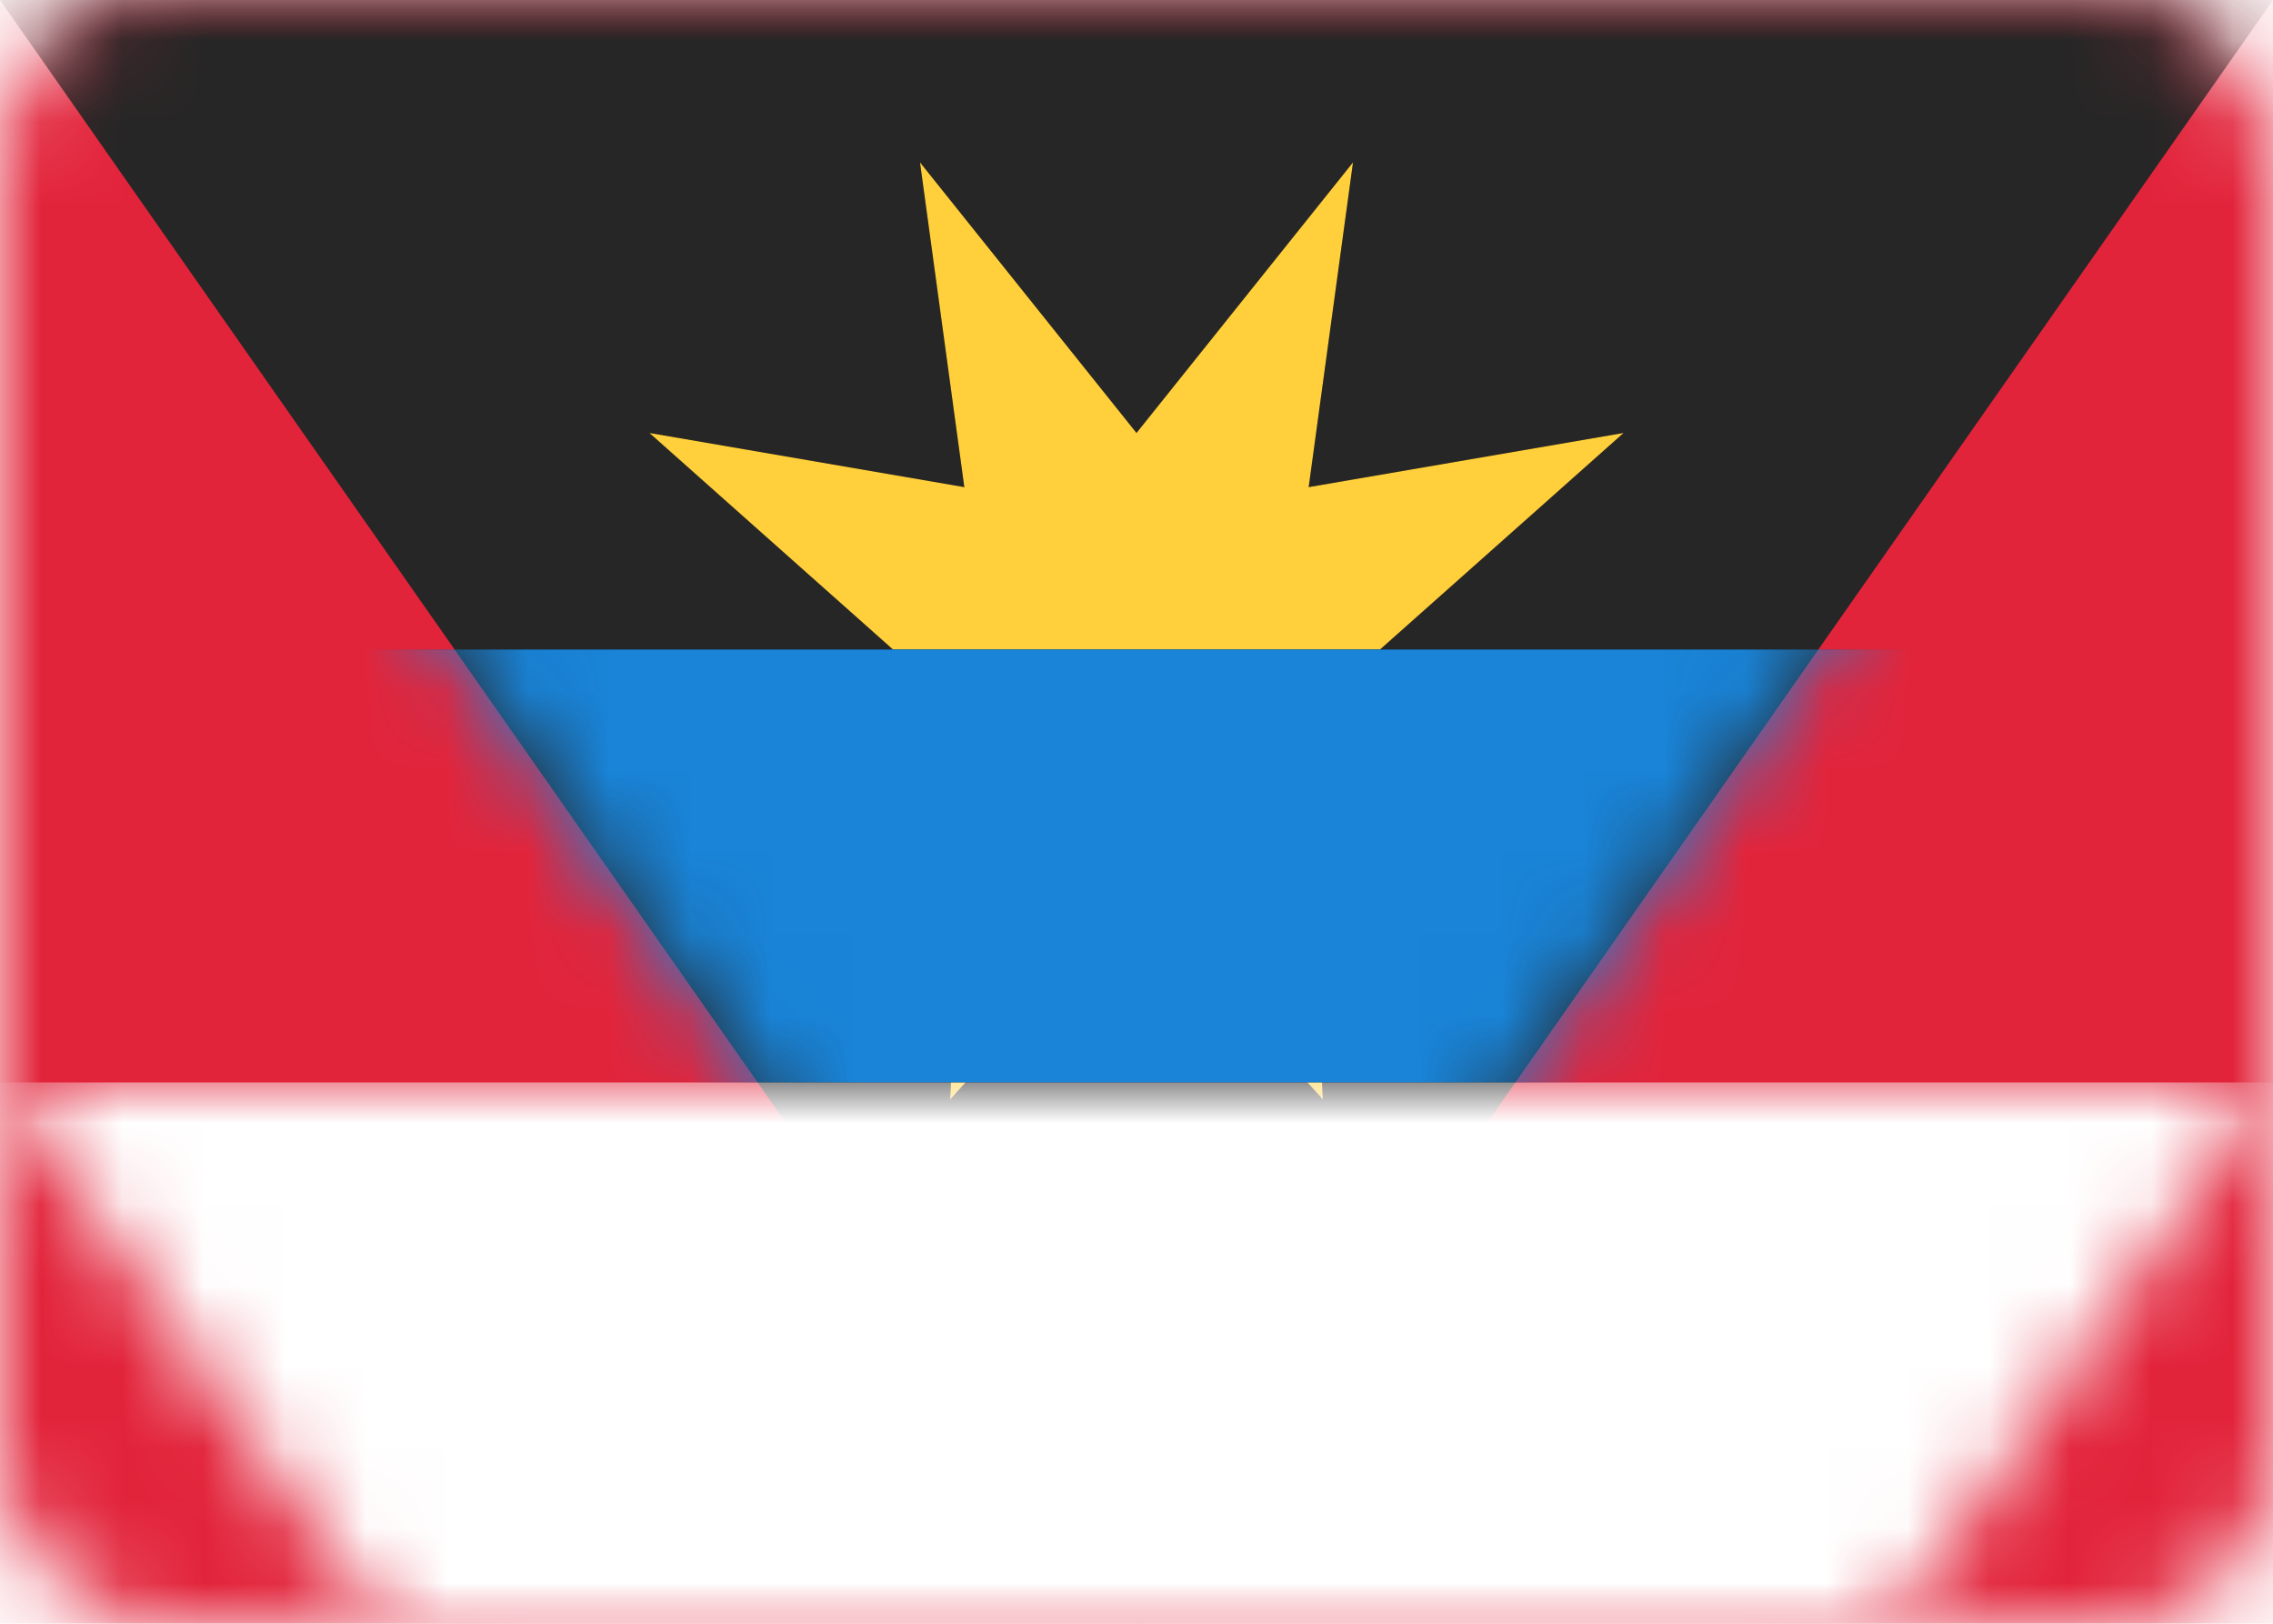 <svg xmlns="http://www.w3.org/2000/svg" xmlns:xlink="http://www.w3.org/1999/xlink" width="28" height="20" viewBox="0 0 28 20">
  <defs>
    <rect id="ag-a" width="28" height="20" rx="2"/>
    <polygon id="ag-c" points="0 0 28 0 14 20"/>
    <polygon id="ag-f" points="14 11 11.704 13.543 11.879 10.121 8.457 10.296 11 8 8 5.333 11.879 6 11.333 2 14 5.333 16.667 2 16.121 6 20 5.333 17 8 19.543 10.296 16.121 10.121 16.296 13.543"/>
    <filter id="ag-e" width="163%" height="162.4%" x="-31.5%" y="-34.2%" filterUnits="objectBoundingBox">
      <feMorphology in="SourceAlpha" operator="dilate" radius=".5" result="shadowSpreadOuter1"/>
      <feOffset in="shadowSpreadOuter1" result="shadowOffsetOuter1"/>
      <feColorMatrix in="shadowOffsetOuter1" values="0 0 0 0 0   0 0 0 0 0   0 0 0 0 0  0 0 0 0.06 0"/>
    </filter>
    <rect id="ag-h" width="28" height="5.333" y="8"/>
    <filter id="ag-g" width="110.7%" height="156.2%" x="-5.4%" y="-28.1%" filterUnits="objectBoundingBox">
      <feMorphology in="SourceAlpha" operator="dilate" radius=".5" result="shadowSpreadOuter1"/>
      <feOffset in="shadowSpreadOuter1" result="shadowOffsetOuter1"/>
      <feColorMatrix in="shadowOffsetOuter1" values="0 0 0 0 0   0 0 0 0 0   0 0 0 0 0  0 0 0 0.06 0"/>
    </filter>
  </defs>
  <g fill="none" fill-rule="evenodd">
    <mask id="ag-b" fill="#fff">
      <use xlink:href="#ag-a"/>
    </mask>
    <use fill="#FFF" xlink:href="#ag-a"/>
    <rect width="28" height="20" fill="#E2243B" mask="url(#ag-b)"/>
    <g mask="url(#ag-b)">
      <mask id="ag-d" fill="#fff">
        <use xlink:href="#ag-c"/>
      </mask>
      <use fill="#262626" xlink:href="#ag-c"/>
      <g mask="url(#ag-d)">
        <use fill="#000" filter="url(#ag-e)" xlink:href="#ag-f"/>
        <use fill="#FFCF3C" xlink:href="#ag-f"/>
      </g>
      <g mask="url(#ag-d)">
        <use fill="#000" filter="url(#ag-g)" xlink:href="#ag-h"/>
        <use fill="#1984D8" xlink:href="#ag-h"/>
      </g>
      <rect width="28" height="6.667" y="13.333" fill="#FFF" mask="url(#ag-d)"/>
    </g>
  </g>
</svg>
